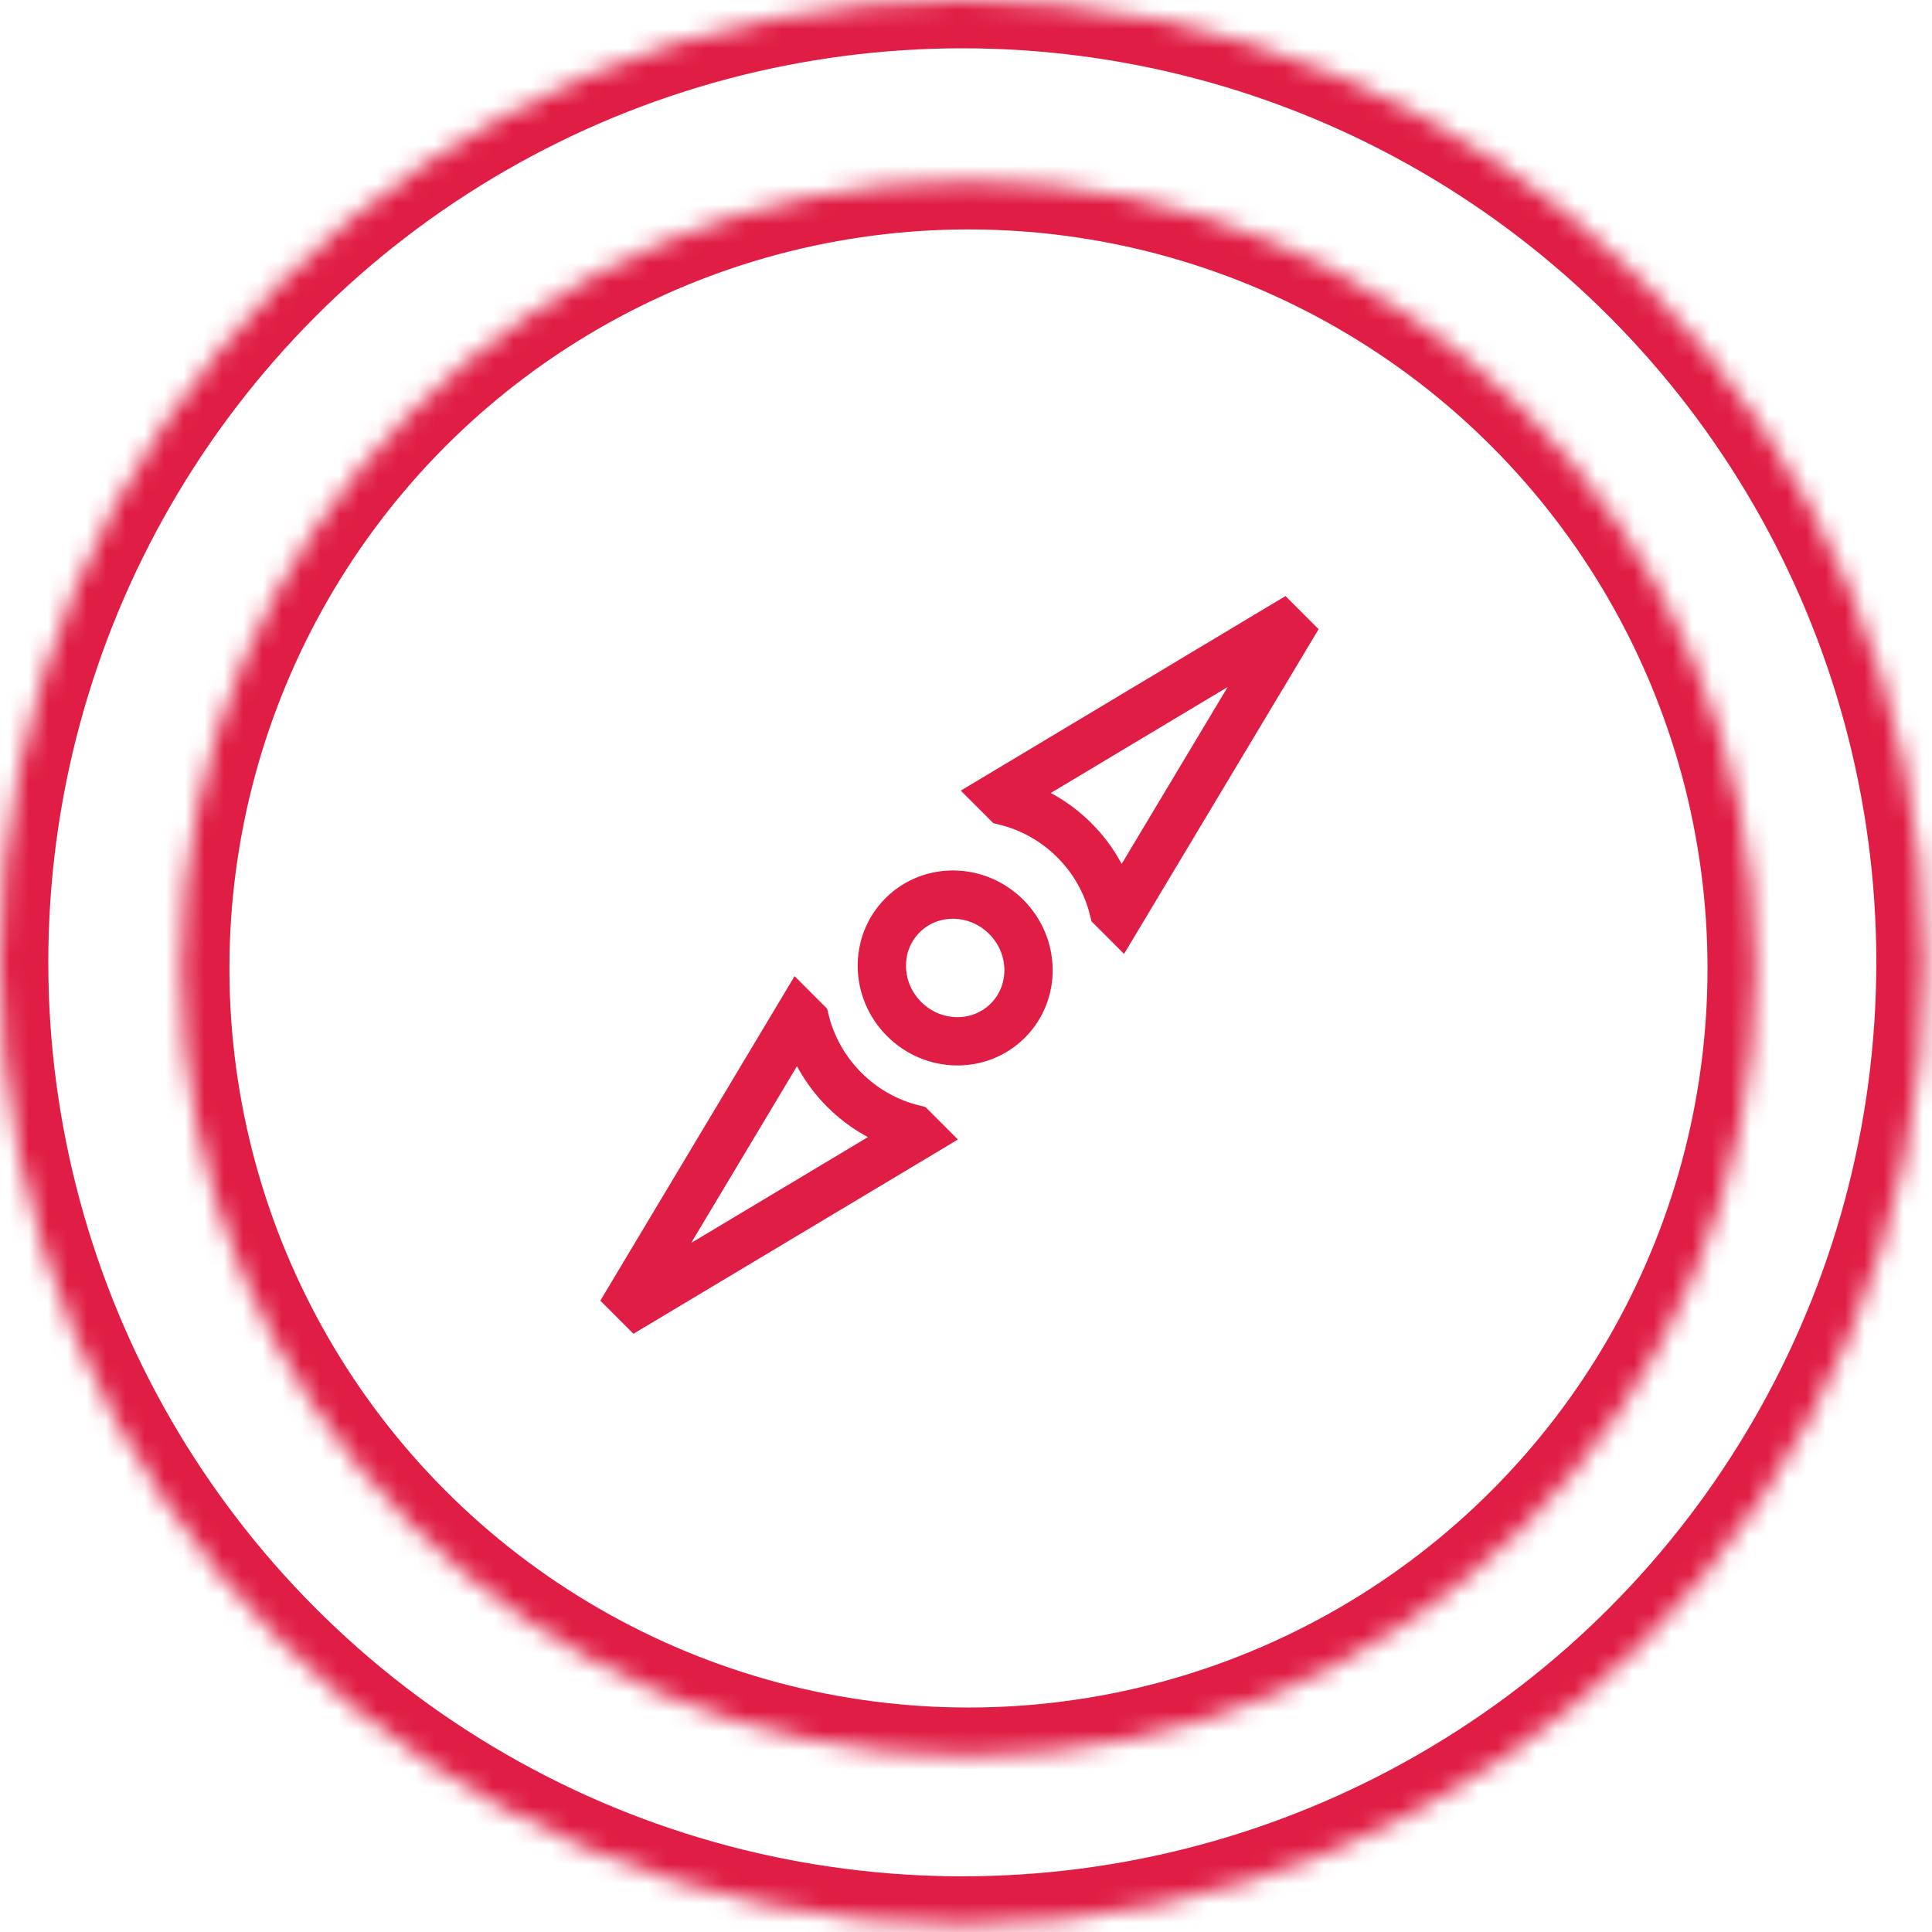 <?xml version="1.0" encoding="UTF-8"?>
<svg width="100px" height="100px" viewBox="0 0 100 100" version="1.1" xmlns="http://www.w3.org/2000/svg" xmlns:xlink="http://www.w3.org/1999/xlink">
    <!-- Generator: Sketch 42 (36781) - http://www.bohemiancoding.com/sketch -->
    <title>Explore</title>
    <desc>Created with Sketch.</desc>
    <defs>
        <circle id="path-1" cx="49.809" cy="49.809" r="49.809"></circle>
        <circle id="path-3" cx="41.037" cy="41.037" r="40.753"></circle>
    </defs>
    <g id="Page-1" stroke="none" stroke-width="1" fill="none" fill-rule="evenodd">
        <g id="Explore" transform="translate(0, -0)">
            <g id="Oval-17" transform="translate(-0, 0)">
                <g id="path-1-Clipped" transform="translate(0, 0)">
                    <mask id="mask-2" fill="white">
                        <use xlink:href="#path-1"></use>
                    </mask>
                    <g id="path-1"></g>
                    <circle id="path-1" stroke="#E01D44" stroke-width="5" mask="url(#mask-2)" cx="49.809" cy="49.809" r="49.809"></circle>
                </g>
            </g>
            <g id="Oval-21" transform="translate(9.091, 9.091)">
                <g id="path-3-Clipped" transform="translate(-0, 0)">
                    <mask id="mask-4" fill="white">
                        <use xlink:href="#path-3"></use>
                    </mask>
                    <g id="path-3"></g>
                    <circle id="path-3" stroke="#E01D44" stroke-width="5" mask="url(#mask-4)" cx="41.037" cy="41.037" r="40.753"></circle>
                </g>
            </g>
            <g id="Point" transform="translate(49.825, 50.134) rotate(45) translate(-49.825, -50.134) translate(44.825, 24.134)" stroke="#E01D44" stroke-width="2.5">
                <ellipse id="Oval-84" cx="4.705" cy="26.249" rx="3.854" ry="3.738"></ellipse>
                <path d="M8.34,18.305 L8.769,18.305 L4.395,0.852 L0.021,18.305 L0.45,18.305 C1.602,17.613 2.952,17.214 4.395,17.214 C5.838,17.214 7.188,17.613 8.34,18.305 Z" id="Oval-97"></path>
                <path d="M9.053,33.677 L9.482,33.677 L5.106,51.109 L0.729,33.677 L1.158,33.677 C2.311,34.369 3.662,34.766 5.106,34.766 C6.55,34.766 7.9,34.369 9.053,33.677 Z" id="Oval-100"></path>
            </g>
        </g>
    </g>
</svg>
